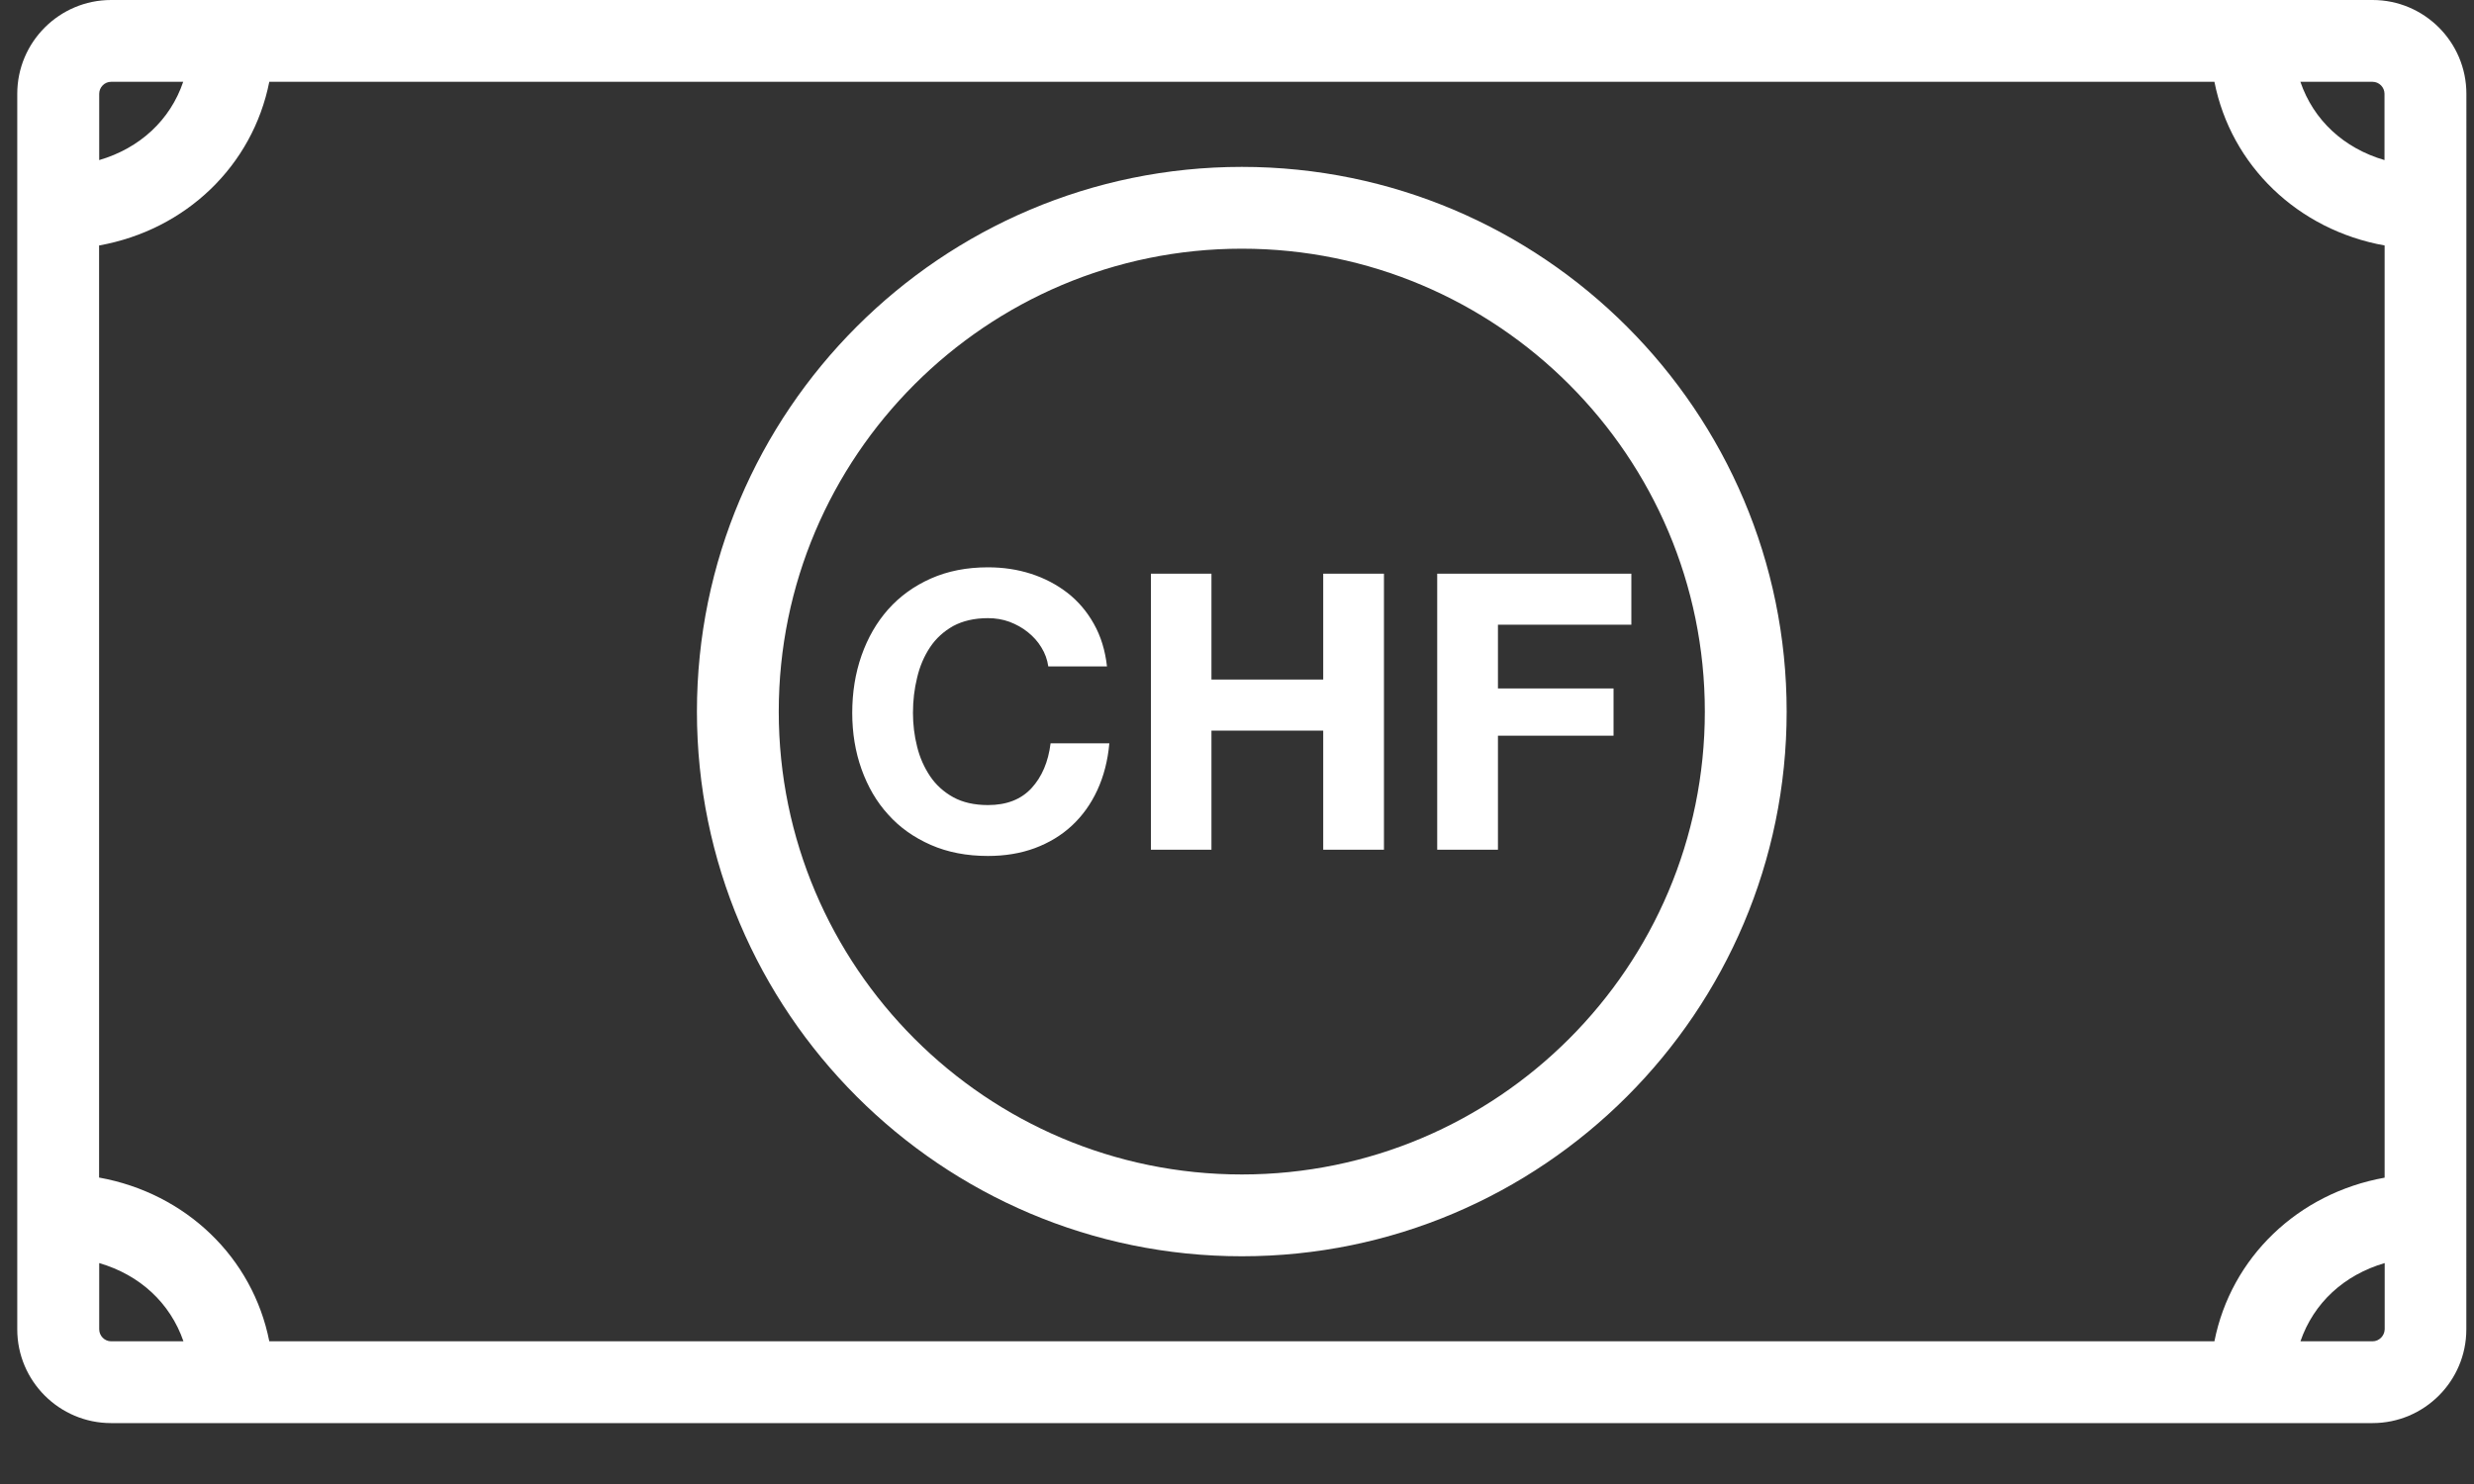 <svg width="40" height="24" viewBox="0 0 40 24" fill="none" xmlns="http://www.w3.org/2000/svg">
<rect x="0" y="0" width="40" height="24" fill="#333333" stroke="none"/>
<path d="M20.078 2.699C15.221 2.699 11.268 6.651 11.268 11.508C11.268 16.365 15.221 20.317 20.078 20.317C24.935 20.317 28.887 16.365 28.887 11.508C28.887 6.651 24.937 2.699 20.078 2.699ZM20.078 18.994C15.948 18.994 12.591 15.636 12.591 11.508C12.591 7.379 15.948 4.022 20.078 4.022C24.207 4.022 27.564 7.379 27.564 11.508C27.564 15.636 24.209 18.994 20.078 18.994Z" fill="white"/>
<path d="M38.361 0H1.796C0.96 0 0.279 0.68 0.279 1.517V21.499C0.279 22.335 0.96 23.015 1.796 23.015H38.359C39.196 23.015 39.876 22.335 39.876 21.499L39.877 1.517C39.877 0.68 39.196 0 38.361 0H38.361ZM35.803 21.692H4.354C4.086 20.337 3.006 19.297 1.602 19.044V3.97C3.006 3.718 4.084 2.68 4.354 1.323H35.803C36.071 2.678 37.151 3.718 38.555 3.97V19.046C37.153 19.297 36.071 20.337 35.803 21.692V21.692ZM38.553 1.517V2.589C37.895 2.397 37.405 1.943 37.193 1.323H38.359C38.466 1.323 38.553 1.411 38.553 1.517L38.553 1.517ZM1.796 1.323H2.962C2.752 1.943 2.259 2.397 1.604 2.589V1.517C1.604 1.411 1.691 1.323 1.796 1.323L1.796 1.323ZM1.604 21.498V20.427C2.262 20.619 2.752 21.073 2.966 21.692H1.796C1.691 21.692 1.604 21.604 1.604 21.498L1.604 21.498ZM38.361 21.692H37.194C37.407 21.073 37.898 20.619 38.556 20.427V21.498C38.553 21.604 38.466 21.692 38.361 21.692L38.361 21.692Z" fill="white"/>
<path d="M16.837 10.47C16.78 10.375 16.707 10.295 16.619 10.224C16.53 10.152 16.431 10.098 16.321 10.056C16.211 10.016 16.095 9.997 15.974 9.997C15.753 9.997 15.567 10.041 15.412 10.124C15.259 10.21 15.133 10.324 15.037 10.468C14.941 10.613 14.871 10.775 14.828 10.96C14.783 11.142 14.761 11.331 14.761 11.528C14.761 11.716 14.783 11.898 14.828 12.075C14.871 12.252 14.943 12.411 15.037 12.552C15.133 12.695 15.259 12.808 15.412 12.893C15.565 12.977 15.754 13.02 15.974 13.02C16.275 13.02 16.509 12.929 16.678 12.746C16.846 12.563 16.949 12.321 16.986 12.021H17.936C17.911 12.3 17.846 12.552 17.742 12.778C17.638 13.003 17.5 13.195 17.33 13.353C17.16 13.511 16.958 13.632 16.73 13.717C16.501 13.801 16.25 13.843 15.973 13.843C15.63 13.843 15.324 13.784 15.051 13.665C14.778 13.545 14.547 13.383 14.36 13.173C14.171 12.966 14.03 12.721 13.929 12.439C13.829 12.159 13.779 11.853 13.779 11.53C13.779 11.197 13.829 10.887 13.929 10.602C14.03 10.315 14.173 10.066 14.36 9.855C14.549 9.643 14.778 9.477 15.051 9.356C15.324 9.235 15.63 9.175 15.973 9.175C16.219 9.175 16.45 9.209 16.67 9.28C16.89 9.351 17.085 9.454 17.259 9.588C17.432 9.723 17.575 9.891 17.686 10.09C17.799 10.29 17.869 10.52 17.898 10.778H16.949C16.933 10.667 16.896 10.565 16.837 10.47L16.837 10.47Z" fill="white"/>
<path d="M19.587 9.278V10.99H21.394V9.278H22.376V13.742H21.394V11.816H19.587V13.742H18.608V9.278H19.587Z" fill="white"/>
<path d="M26.376 9.278V10.103H24.219V11.134H26.088V11.898H24.219V13.742H23.237V9.278L26.376 9.278Z" fill="white"/>
</svg>

